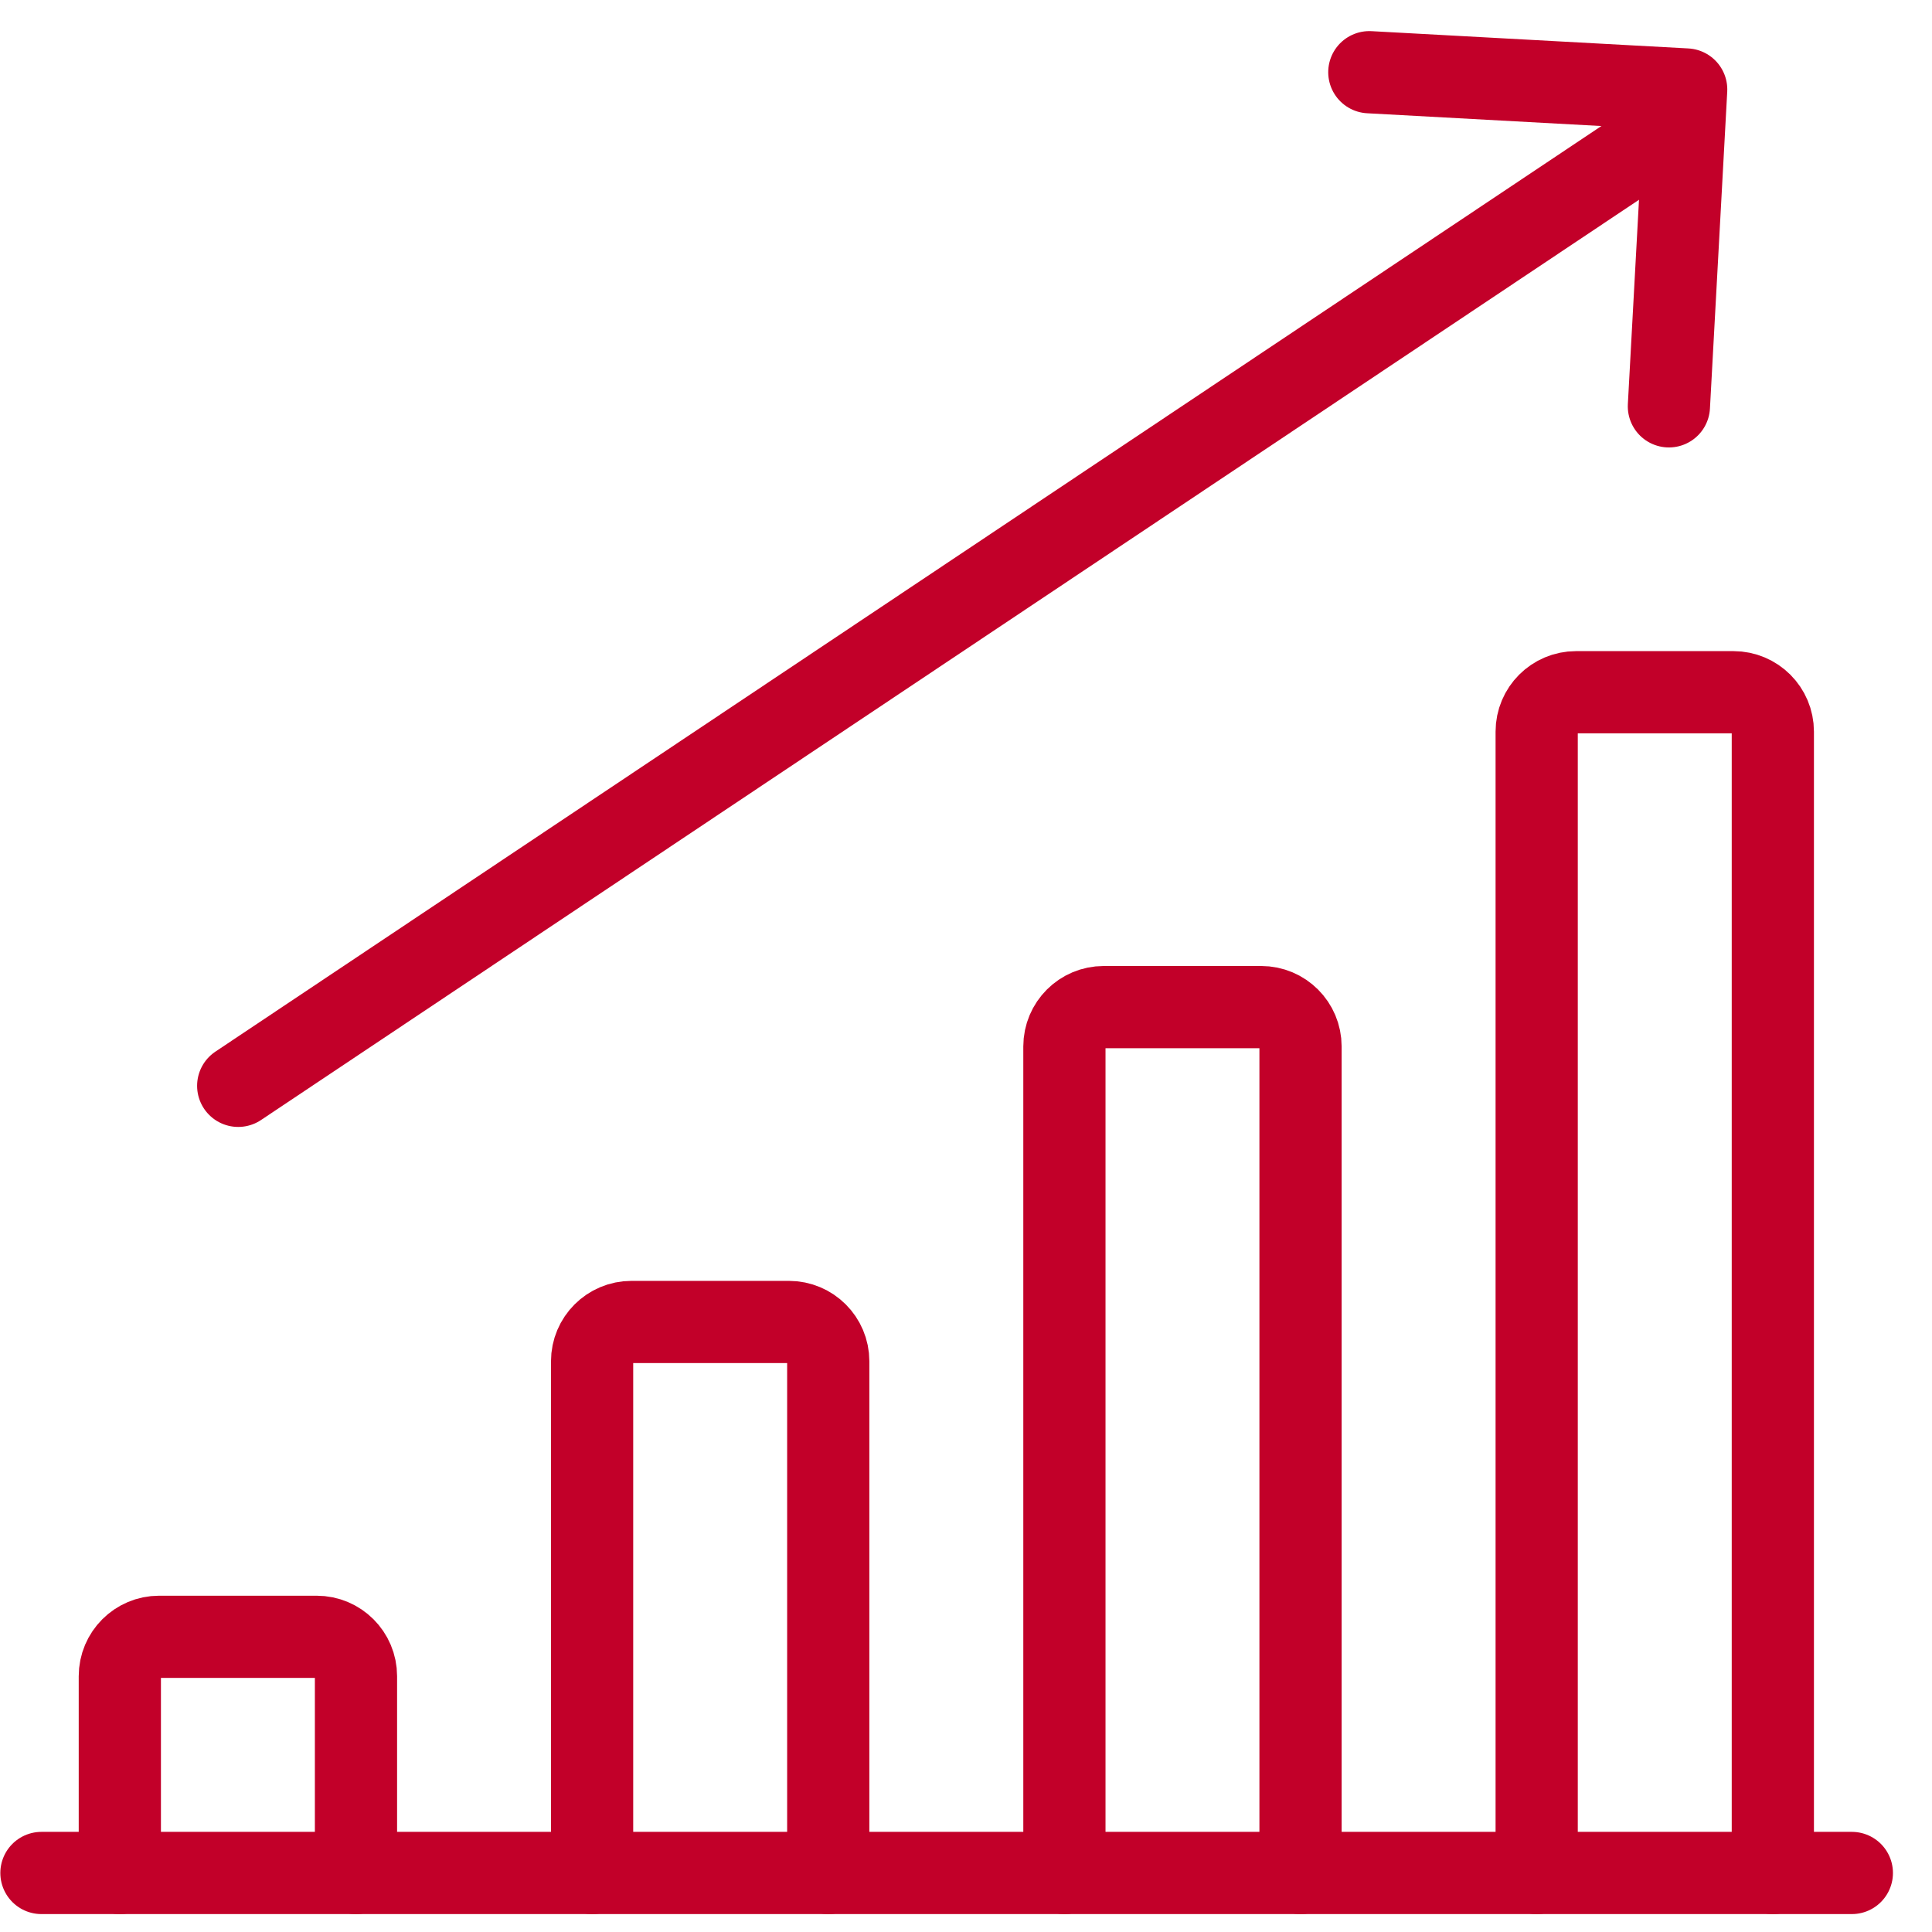 <?xml version="1.0" encoding="UTF-8"?>
<svg width="47px" height="47px" viewBox="0 0 47 47" version="1.1" xmlns="http://www.w3.org/2000/svg" xmlns:xlink="http://www.w3.org/1999/xlink">
    <title>Icon / Investments / L / Money Market</title>
    <g id="Page-1" stroke="none" stroke-width="1" fill="none" fill-rule="evenodd">
        <g id="XXL-Trade-Excution" transform="translate(-643, -2059)">
            <g id="Group" transform="translate(642, 2059)">
                <g id="Group-11" transform="translate(2, 1)" stroke="#C20029" stroke-linecap="round" stroke-linejoin="round" stroke-width="2">
                    <g id="streamline-icon-performance-increase@48x48-(2)">
                        <line x1="0.008" y1="44.564" x2="44.05" y2="44.564" id="Path"></line>
                        <path d="M7.66,44.564 L7.66,39.777 C7.66,39.248 7.231,38.819 6.702,38.819 L2.872,38.819 C2.344,38.819 1.915,39.248 1.915,39.777 L1.915,44.564" id="Path"></path>
                        <path d="M19.149,44.564 L19.149,32.117 C19.149,31.588 18.72,31.16 18.191,31.16 L14.362,31.16 C13.833,31.16 13.404,31.588 13.404,32.117 L13.404,44.564" id="Path"></path>
                        <path d="M30.638,44.564 L30.638,24.457 C30.638,23.929 30.21,23.5 29.681,23.5 L25.851,23.5 C25.322,23.5 24.894,23.929 24.894,24.457 L24.894,44.564" id="Path"></path>
                        <path d="M42.128,44.564 L42.128,16.798 C42.128,16.269 41.699,15.84 41.17,15.84 L37.34,15.84 C36.812,15.84 36.383,16.269 36.383,16.798 L36.383,44.564" id="Path"></path>
                        <line x1="4.795" y1="25.415" x2="38.509" y2="2.9" id="Path"></line>
                        <polyline id="Path" transform="translate(36.433, 4.787) rotate(-4) translate(-36.433, -4.787) " points="39.306 9.096 40.263 1.436 32.603 0.479"></polyline>
                    </g>
                </g>
                <rect id="Rectangle" x="0" y="0" width="48" height="48"></rect>
            </g>
        </g>
    </g>
</svg>